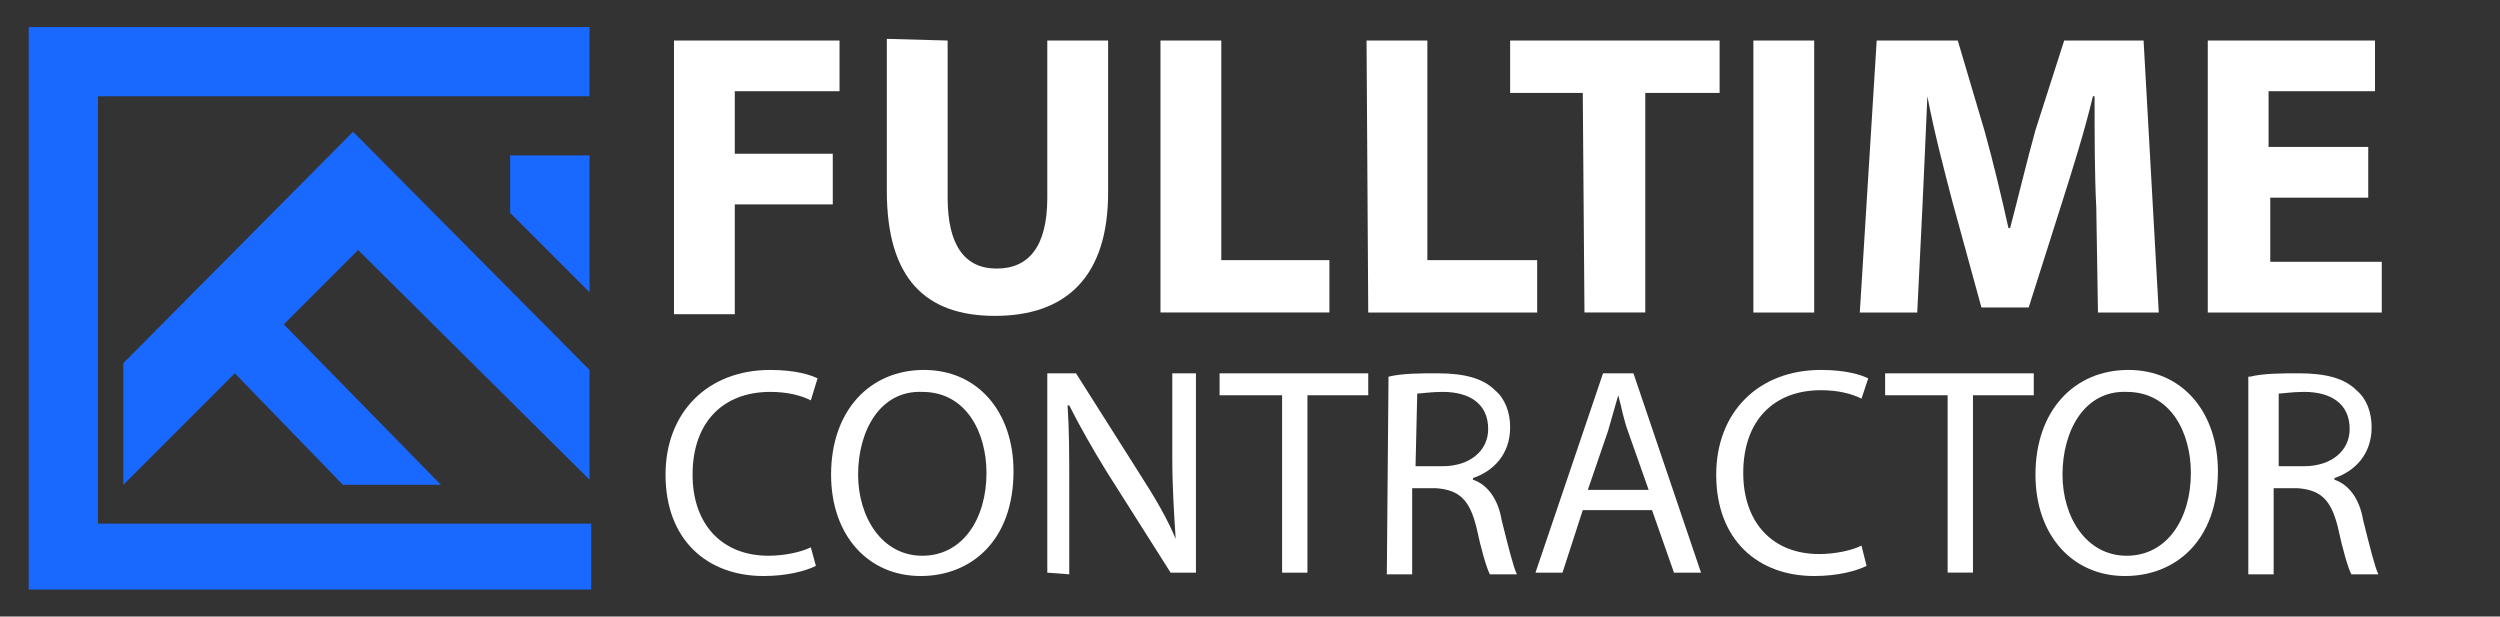 <?xml version="1.0" encoding="utf-8"?>
<!-- Generator: Adobe Illustrator 26.3.1, SVG Export Plug-In . SVG Version: 6.00 Build 0)  -->
<svg version="1.1" id="Layer_1" xmlns="http://www.w3.org/2000/svg" xmlns:xlink="http://www.w3.org/1999/xlink" x="0px" y="0px"
	 viewBox="0 0 148 36.5" style="enable-background:new 0 0 148 36.5;" xml:space="preserve">
<rect x="0" y="0" width="148" height="36.5" fill="#333333" stroke="none"/>
<style type="text/css">
	.st0{fill:#1968FF;}
	.st1{fill:#FFFFFF;}
</style>
<polygon class="st0" points="21.2,14.8 34.9,28.4 34.9,21.9 20.9,7.8 7.3,21.5 7.3,28.7 7.7,28.3 13.9,22.1 20.3,28.7 26.1,28.7 
	16.8,19.2 "/>
<polygon class="st0" points="30.2,12.6 34.9,17.3 34.9,9.2 30.2,9.2 "/>
<polygon class="st0" points="5.8,31 5.8,5.7 29.7,5.7 30.2,5.7 34.9,5.7 34.9,4.5 34.9,1.6 1.7,1.6 1.7,31 1.7,34.9 5.8,34.9 
	35,34.9 35,31 "/>
<g>
	<path class="st1" d="M39.9,2.4h9.8v3h-6.2v3.7h5.8v3h-5.8v6.5h-3.6V2.4z"/>
	<path class="st1" d="M56.1,2.4v9.3c0,2.8,1,4.2,2.9,4.2s3-1.3,3-4.2V2.4h3.6v9c0,5-2.5,7.3-6.7,7.3c-4.1,0-6.4-2.2-6.4-7.4v-9
		L56.1,2.4L56.1,2.4z"/>
	<path class="st1" d="M68.7,2.4h3.6v13h6.4v3.1h-10V2.4z"/>
	<path class="st1" d="M80.9,2.4h3.6v13H91v3.1H81L80.9,2.4L80.9,2.4z"/>
	<path class="st1" d="M93.7,5.5h-4.3V2.4h12.4v3.1h-4.4v13h-3.6L93.7,5.5L93.7,5.5z"/>
	<path class="st1" d="M107.4,2.4v16.1h-3.6V2.4H107.4z"/>
	<path class="st1" d="M124.1,12.3C124,10.4,124,8,124,5.7h-0.1c-0.5,2.1-1.2,4.3-1.8,6.2l-2,6.3h-2.8l-1.7-6.2
		c-0.5-1.9-1.1-4.2-1.5-6.3l0,0c-0.1,2.2-0.2,4.7-0.3,6.7l-0.3,6.1h-3.4l1-16.1h4.8l1.6,5.4c0.5,1.8,1,3.9,1.4,5.7h0.1
		c0.5-1.9,1-4,1.5-5.8l1.7-5.3h4.7l0.9,16.1h-3.6L124.1,12.3z"/>
	<path class="st1" d="M140.3,11.7h-5.9v3.8h6.6v3h-10.3V2.4h9.9v3h-6.3v3.3h5.9v3H140.3z"/>
</g>
<g>
	<path class="st1" d="M48.3,33.5c-0.6,0.3-1.7,0.6-3.1,0.6c-3.3,0-5.8-2.1-5.8-6c0-3.7,2.5-6.2,6.2-6.2c1.5,0,2.4,0.3,2.8,0.5
		L48,23.7c-0.6-0.3-1.4-0.5-2.4-0.5c-2.8,0-4.6,1.8-4.6,4.9c0,2.9,1.7,4.8,4.5,4.8c0.9,0,1.9-0.2,2.5-0.5L48.3,33.5z"/>
	<path class="st1" d="M60,27.9c0,4.1-2.5,6.2-5.5,6.2c-3.1,0-5.3-2.4-5.3-6c0-3.8,2.3-6.2,5.5-6.2C57.9,21.9,60,24.4,60,27.9z
		 M50.8,28.1c0,2.5,1.4,4.8,3.8,4.8c2.4,0,3.8-2.2,3.8-4.9c0-2.4-1.2-4.8-3.8-4.8C52.1,23.1,50.8,25.5,50.8,28.1z"/>
	<path class="st1" d="M62,33.9V22.1h1.7l3.8,6c0.9,1.4,1.6,2.6,2.1,3.8l0,0c-0.1-1.6-0.2-3-0.2-4.9v-4.9h1.4v11.8h-1.5l-3.8-6
		c-0.8-1.3-1.6-2.7-2.2-3.9h-0.1c0.1,1.5,0.1,2.9,0.1,4.9V34L62,33.9L62,33.9z"/>
	<path class="st1" d="M75.8,23.4h-3.6v-1.3H81v1.3h-3.6v10.5h-1.5V23.4H75.8z"/>
	<path class="st1" d="M82.2,22.3c0.8-0.2,1.9-0.2,2.9-0.2c1.6,0,2.7,0.3,3.4,1c0.6,0.5,0.9,1.3,0.9,2.2c0,1.6-1,2.6-2.2,3v0.1
		c0.9,0.3,1.5,1.2,1.7,2.4c0.4,1.6,0.7,2.8,0.9,3.2h-1.6c-0.2-0.4-0.5-1.4-0.8-2.8c-0.4-1.6-1-2.2-2.4-2.3h-1.4V34h-1.5L82.2,22.3
		L82.2,22.3z M83.8,27.6h1.6c1.6,0,2.7-0.9,2.7-2.2c0-1.5-1.1-2.2-2.7-2.2c-0.7,0-1.3,0.1-1.5,0.1L83.8,27.6L83.8,27.6z"/>
	<path class="st1" d="M93.7,30.2l-1.2,3.7h-1.6l4-11.8h1.8l4,11.8h-1.6l-1.3-3.7H93.7z M97.6,29l-1.2-3.4c-0.3-0.8-0.4-1.5-0.6-2.2
		l0,0c-0.2,0.7-0.4,1.4-0.6,2.1L94,29H97.6z"/>
	<path class="st1" d="M110.5,33.5c-0.6,0.3-1.7,0.6-3.1,0.6c-3.3,0-5.8-2.1-5.8-6c0-3.7,2.5-6.2,6.2-6.2c1.5,0,2.4,0.3,2.8,0.5
		l-0.4,1.2c-0.6-0.3-1.4-0.5-2.4-0.5c-2.8,0-4.6,1.8-4.6,4.9c0,2.9,1.7,4.8,4.5,4.8c0.9,0,1.9-0.2,2.5-0.5L110.5,33.5z"/>
	<path class="st1" d="M115.2,23.4h-3.6v-1.3h8.8v1.3h-3.6v10.5h-1.5V23.4H115.2z"/>
	<path class="st1" d="M131.3,27.9c0,4.1-2.5,6.2-5.5,6.2c-3.1,0-5.3-2.4-5.3-6c0-3.8,2.3-6.2,5.5-6.2
		C129.2,21.9,131.3,24.4,131.3,27.9z M122.1,28.1c0,2.5,1.4,4.8,3.8,4.8s3.8-2.2,3.8-4.9c0-2.4-1.2-4.8-3.8-4.8
		C123.4,23.1,122.1,25.5,122.1,28.1z"/>
	<path class="st1" d="M133.2,22.3c0.8-0.2,1.9-0.2,2.9-0.2c1.6,0,2.7,0.3,3.4,1c0.6,0.5,0.9,1.3,0.9,2.2c0,1.6-1,2.6-2.2,3v0.1
		c0.9,0.3,1.5,1.2,1.7,2.4c0.4,1.6,0.7,2.8,0.9,3.2h-1.6c-0.2-0.4-0.5-1.4-0.8-2.8c-0.4-1.6-1-2.2-2.4-2.3h-1.4V34h-1.5V22.3H133.2z
		 M134.8,27.6h1.6c1.6,0,2.7-0.9,2.7-2.2c0-1.5-1.1-2.2-2.7-2.2c-0.7,0-1.3,0.1-1.5,0.1v4.3H134.8z"/>
</g>
</svg>
